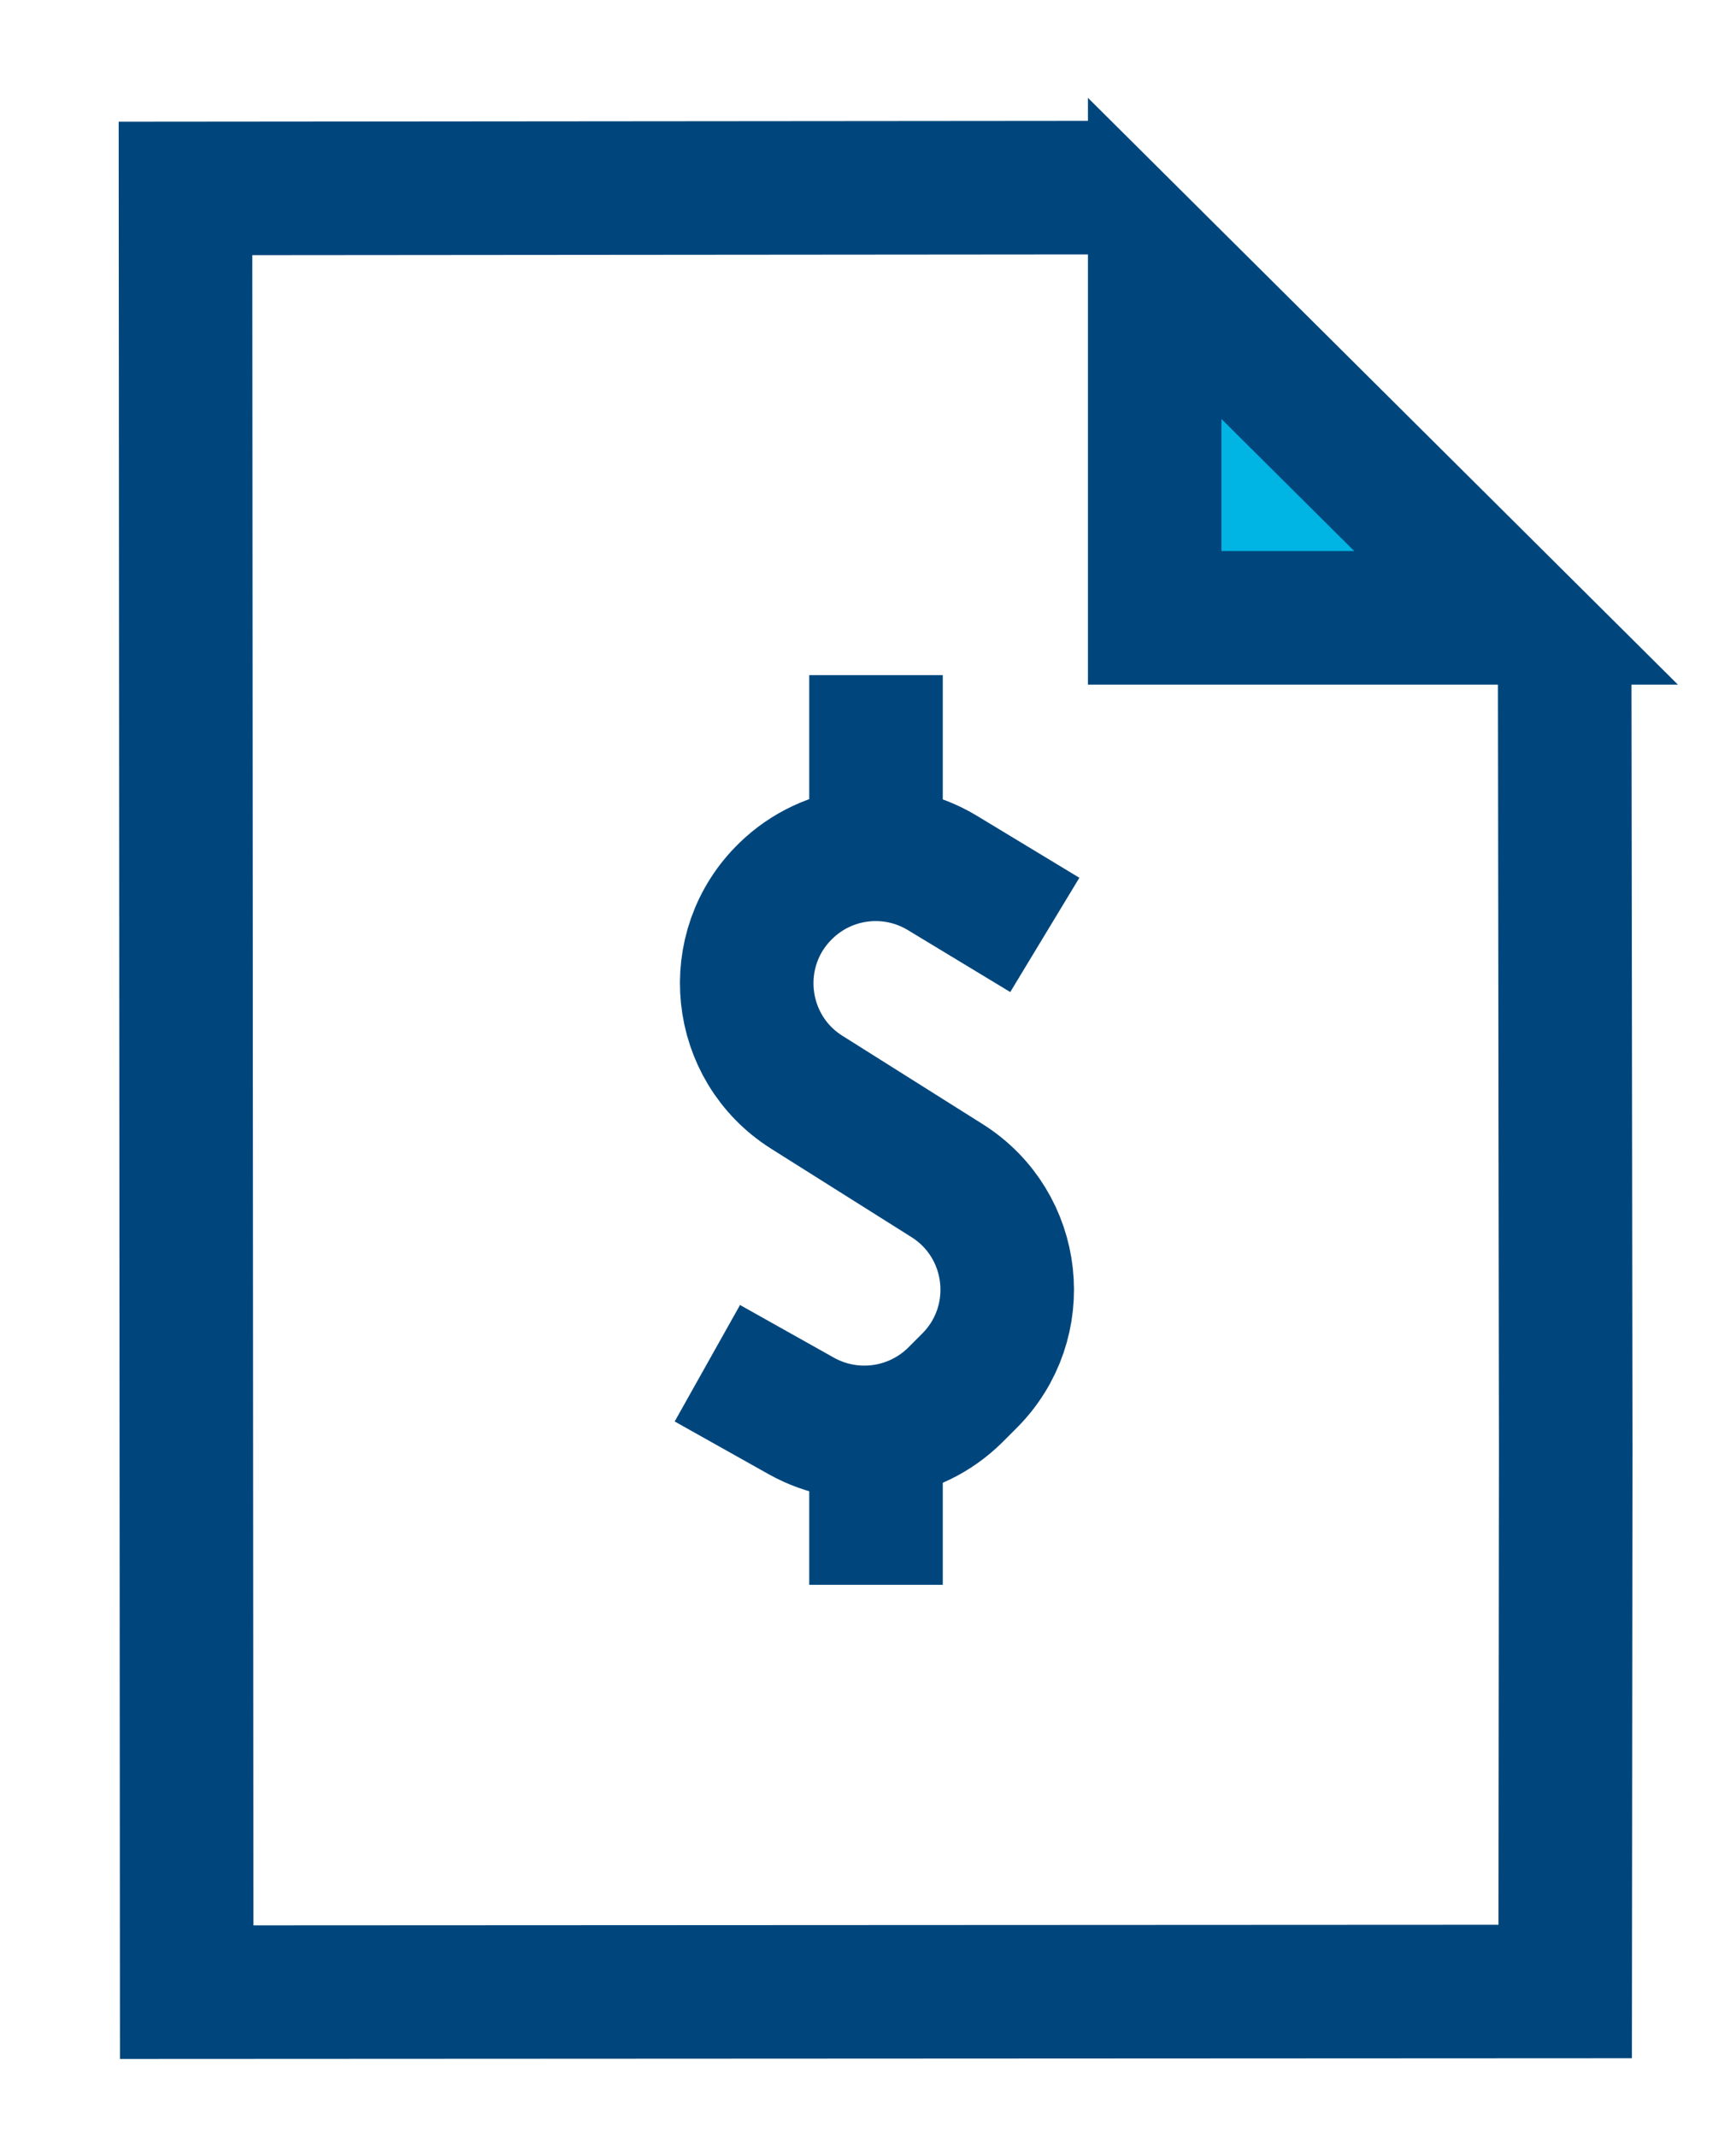 <?xml version="1.0" encoding="UTF-8"?>
<svg width="13px" height="16px" viewBox="0 0 13 16" version="1.1" xmlns="http://www.w3.org/2000/svg" xmlns:xlink="http://www.w3.org/1999/xlink">
    <!-- Generator: Sketch 51.2 (57519) - http://www.bohemiancoding.com/sketch -->
    <title>icon_benji-payments</title>
    <desc>Created with Sketch.</desc>
    <defs></defs>
    <g id="MAR-475_Navigation-Redesign-CO-Awareness" stroke="none" stroke-width="1" fill="none" fill-rule="evenodd">
        <g id="Desktop" transform="translate(-962, -12)">
            <g id="NEW-Login-Navigation" transform="translate(80, 0)">
                <g id="icon_benji-payments" transform="translate(883, 13)">
                    <path d="M4.297,9.207 L5.001,9.602 C5.377,9.812 5.847,9.748 6.153,9.445 L6.257,9.341 C6.698,8.903 6.617,8.17 6.091,7.839 L5.043,7.179 C4.513,6.846 4.436,6.104 4.886,5.669 C5.201,5.363 5.682,5.309 6.057,5.536 L6.824,6" id="Stroke-1" stroke="#00467C"></path>
                    <path d="M5.56,4.055 L5.56,5.363" id="Stroke-3" stroke="#00467C"></path>
                    <path d="M5.56,9.559 L5.56,10.866" id="Stroke-5" stroke="#00467C"></path>
                    <polyline id="Stroke-7" stroke="#00467C" points="10.717 3.82 10.725 9.852 10.721 13.911 0.398 13.916 0.389 0.411 7.283 0.405"></polyline>
                    <polygon id="Fill-9" fill="#00B4E4" points="10.353 3.626 7.647 3.626 7.647 0.935"></polygon>
                    <polygon id="Stroke-11" stroke="#00467C" points="10.353 3.626 7.647 3.626 7.647 0.935"></polygon>
                </g>
            </g>
        </g>
    </g>
</svg>